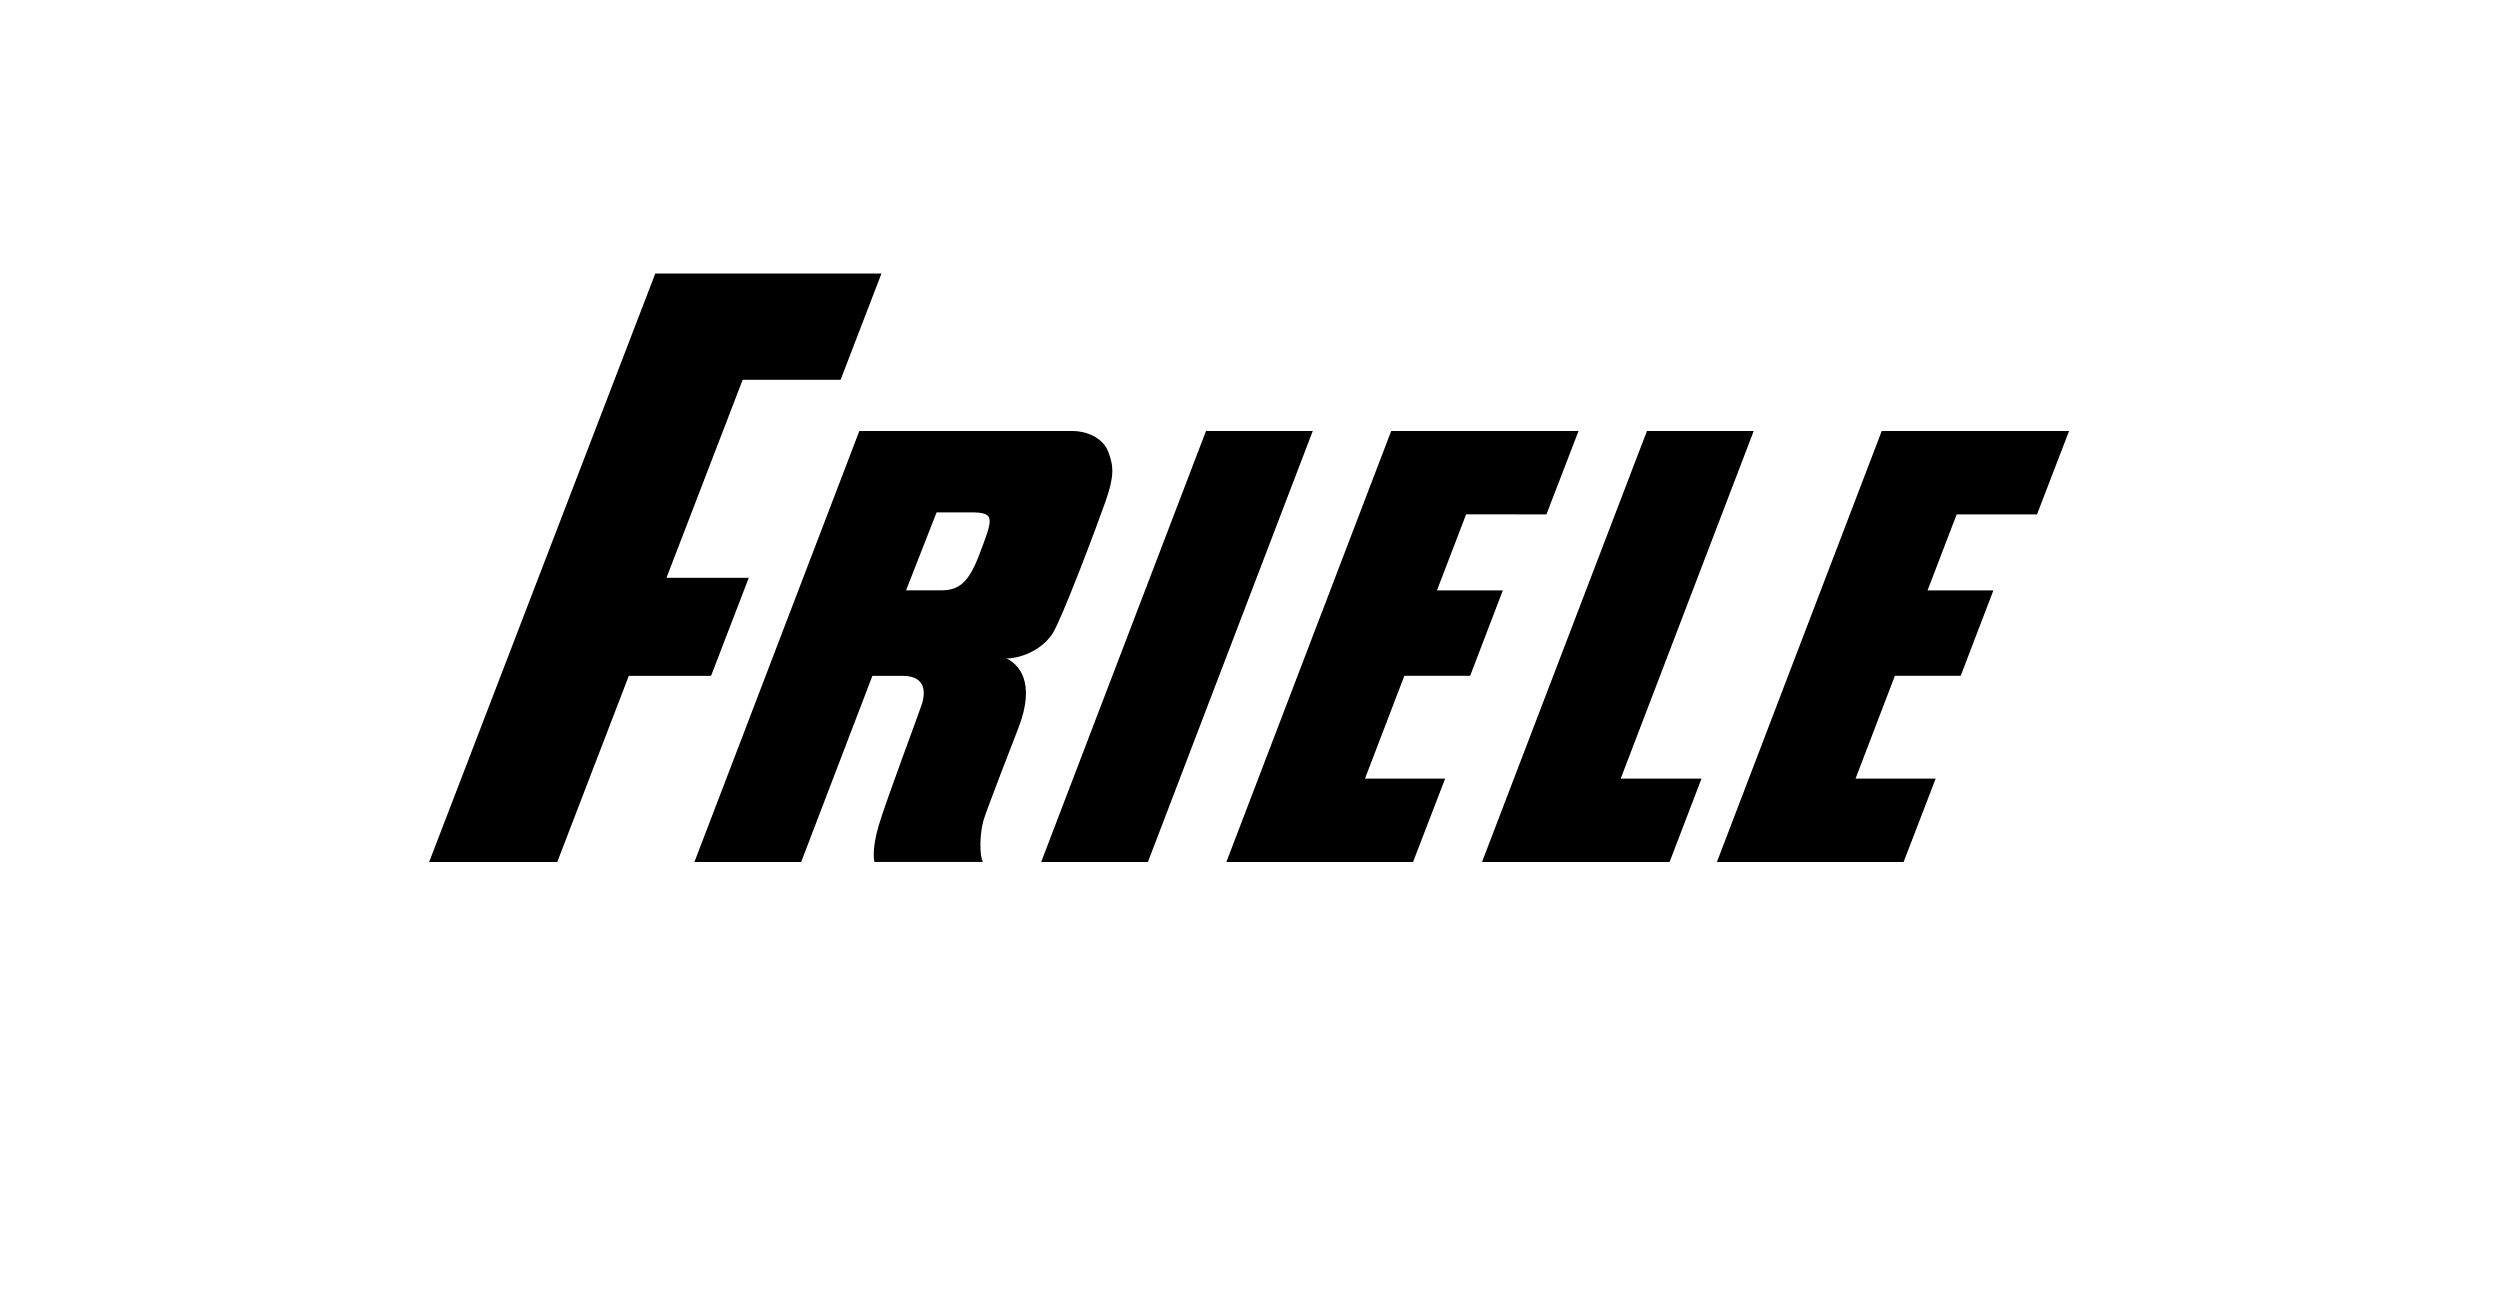 <?xml version="1.0" encoding="utf-8"?>
<!-- Generator: Adobe Illustrator 16.0.4, SVG Export Plug-In . SVG Version: 6.00 Build 0)  -->
<!DOCTYPE svg PUBLIC "-//W3C//DTD SVG 1.1//EN" "http://www.w3.org/Graphics/SVG/1.1/DTD/svg11.dtd">
<svg version="1.1" xmlns="http://www.w3.org/2000/svg" xmlns:xlink="http://www.w3.org/1999/xlink" x="0px" y="0px"
	 width="428.193px" height="221.442px" viewBox="0 0 428.193 221.442" enable-background="new 0 0 428.193 221.442"
	 xml:space="preserve">
<g id="Friele">
	<path id="FRIELE_-_Sort" d="M224.846,73.82l-28.236,73.818h-18.282l28.233-73.818H224.846z M300.371,73.82h-18.286l-28.251,73.818
		h32.129l5.467-14.285h-13.839L300.371,73.82z M128.25,98.961h-14.096l13.047-33.908h16.773l7-18.2h-38.739L73.504,147.638h21.94
		l12.255-31.878h14.088L128.25,98.961z M348.894,88.1l5.488-14.28H322.3l-28.233,73.818l31.977,0.001l5.494-14.286h-13.725
		l6.739-17.604h11.274l5.597-14.631h-11.276l4.988-13.017H348.894z M264.87,88.1l5.496-14.28h-32.085l-28.233,73.818l31.974,0.001
		l5.5-14.286h-13.729l6.741-17.606h11.272l5.595-14.629h-11.278l4.989-13.019L264.87,88.1z M174.435,124.667
		c-0.661,1.711-5.529,14.22-5.999,15.885c-0.647,2.28-0.695,6.036-0.08,7.077h-18.587c0,0-0.552-1.932,0.742-6.273
		c1.299-4.346,6.97-19.429,7.402-20.798c0.431-1.37,1.061-4.798-3.284-4.798h-5.207l-12.203,31.878h-18.281l28.247-73.818h36.629
		c2.063,0,5.045,1.033,6.004,3.547c0.96,2.515,1.042,4.218-0.484,8.561c-1.521,4.341-7.442,20.021-9.018,22.519
		c-1.58,2.497-4.775,4.218-7.918,4.342C174.393,113.724,177.5,116.753,174.435,124.667z M166.254,87.759h-5.837l-5.229,13.348
		c0,0,4.92,0,6.063,0c3.017,0,4.665-1.378,6.426-5.981C170.159,88.643,170.505,87.759,166.254,87.759z"/>
</g>
<g id="Ramme">
	<rect fill="none" width="428.193" height="221.442"/>
</g>
<g id="Guides">
</g>
</svg>
